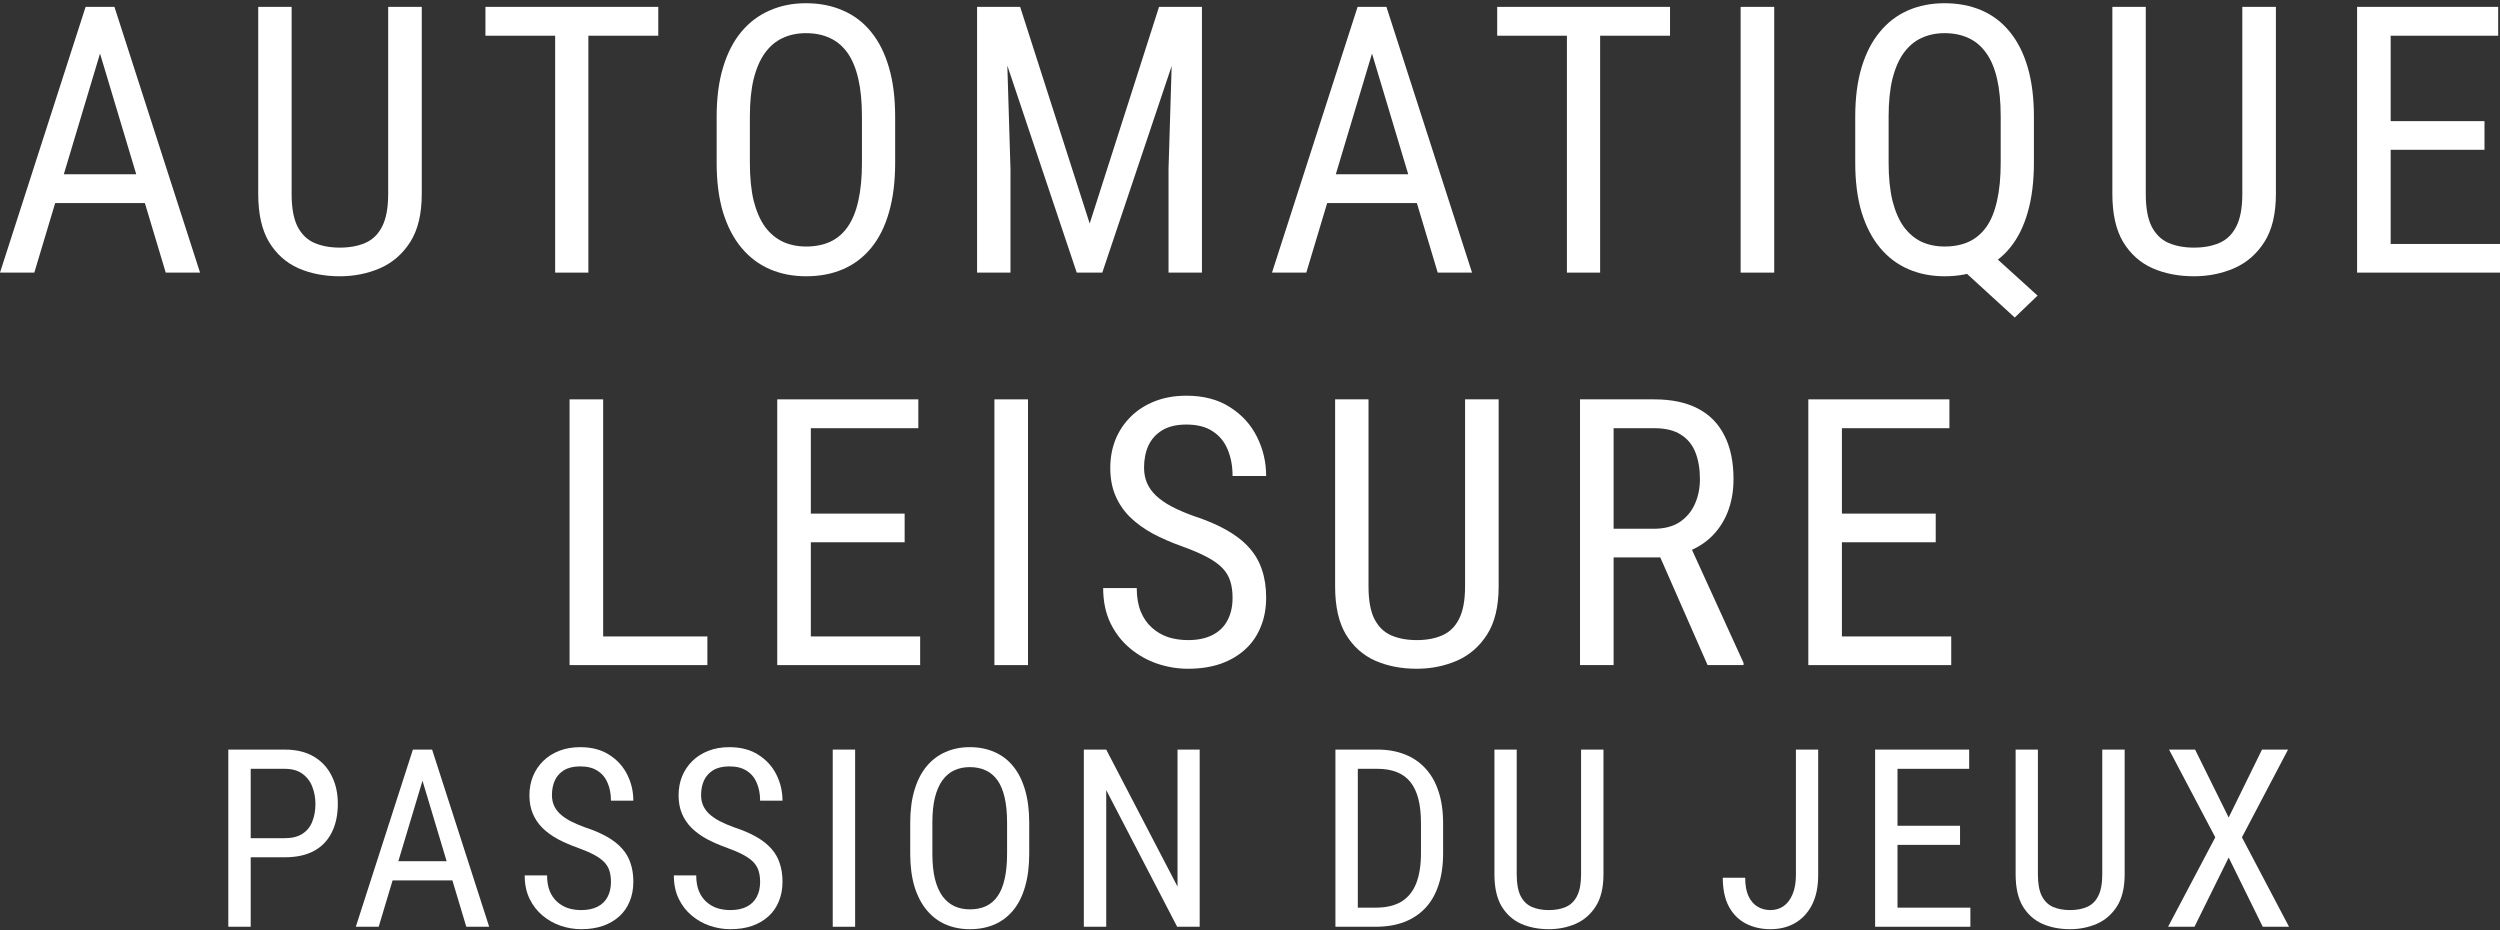 <svg xmlns="http://www.w3.org/2000/svg" width="258" height="96" viewBox="0 0 258 96" fill="none"><rect x="0" y="0" width="258" height="96" fill="#333333" stroke="none"/><path d="M11.038 3.139L3.541 28.134H0L8.834 0.709H11.057L11.038 3.139ZM17.103 28.134L9.606 3.139L9.569 0.709H11.81L20.644 28.134H17.103ZM17.103 17.982V20.958H3.88V17.982H17.103Z" fill="white"></path><path d="M40.06 0.709H43.526V20.016C43.526 22.075 43.131 23.727 42.34 24.97C41.548 26.213 40.506 27.117 39.213 27.682C37.932 28.235 36.551 28.511 35.069 28.511C33.487 28.511 32.062 28.235 30.793 27.682C29.525 27.117 28.514 26.213 27.761 24.97C27.02 23.727 26.649 22.075 26.649 20.016V0.709H30.096V20.016C30.096 21.448 30.297 22.565 30.699 23.369C31.113 24.172 31.691 24.737 32.432 25.064C33.185 25.39 34.065 25.554 35.069 25.554C36.086 25.554 36.965 25.39 37.706 25.064C38.459 24.737 39.037 24.172 39.439 23.369C39.853 22.565 40.06 21.448 40.06 20.016V0.709Z" fill="white"></path><path d="M60.72 0.709V28.134H57.292V0.709H60.72ZM67.934 0.709V3.685H50.097V0.709H67.934Z" fill="white"></path><path d="M92.38 12.048V16.814C92.38 18.748 92.167 20.449 91.74 21.918C91.325 23.375 90.716 24.593 89.912 25.573C89.109 26.552 88.142 27.287 87.012 27.776C85.882 28.266 84.607 28.511 83.188 28.511C81.82 28.511 80.57 28.266 79.44 27.776C78.31 27.287 77.337 26.552 76.52 25.573C75.704 24.593 75.07 23.375 74.618 21.918C74.178 20.449 73.959 18.748 73.959 16.814V12.048C73.959 10.115 74.178 8.419 74.618 6.963C75.058 5.494 75.685 4.269 76.501 3.29C77.318 2.31 78.291 1.576 79.421 1.086C80.551 0.584 81.801 0.333 83.169 0.333C84.588 0.333 85.863 0.584 86.993 1.086C88.136 1.576 89.103 2.31 89.894 3.29C90.697 4.269 91.313 5.494 91.74 6.963C92.167 8.419 92.38 10.115 92.38 12.048ZM88.952 16.814V12.011C88.952 10.504 88.826 9.211 88.575 8.131C88.324 7.038 87.954 6.147 87.464 5.456C86.974 4.765 86.371 4.257 85.656 3.93C84.94 3.591 84.111 3.422 83.169 3.422C82.278 3.422 81.474 3.591 80.758 3.93C80.055 4.257 79.453 4.765 78.95 5.456C78.448 6.147 78.059 7.038 77.782 8.131C77.519 9.211 77.387 10.504 77.387 12.011V16.814C77.387 18.333 77.519 19.639 77.782 20.732C78.059 21.812 78.448 22.703 78.95 23.406C79.465 24.097 80.08 24.612 80.796 24.951C81.512 25.277 82.309 25.441 83.188 25.441C84.13 25.441 84.959 25.277 85.674 24.951C86.403 24.612 87.006 24.097 87.483 23.406C87.972 22.703 88.337 21.812 88.575 20.732C88.826 19.639 88.952 18.333 88.952 16.814Z" fill="white"></path><path d="M101.927 0.709H105.279L112.456 23.067L119.613 0.709H122.966L113.756 28.134H111.119L101.927 0.709ZM100.834 0.709H103.773L104.281 17.435V28.134H100.834V0.709ZM121.101 0.709H124.04V28.134H120.593V17.435L121.101 0.709Z" fill="white"></path><path d="M142.307 3.139L134.811 28.134H131.27L140.104 0.709H142.326L142.307 3.139ZM148.373 28.134L140.876 3.139L140.838 0.709H143.08L151.914 28.134H148.373ZM148.373 17.982V20.958H135.15V17.982H148.373Z" fill="white"></path><path d="M165.133 0.709V28.134H161.705V0.709H165.133ZM172.347 0.709V3.685H154.51V0.709H172.347Z" fill="white"></path><path d="M183.099 0.709V28.134H179.634V0.709H183.099Z" fill="white"></path><path d="M204.192 24.989L210.276 30.507L207.922 32.768L201.97 27.324L204.192 24.989ZM209.9 12.048V16.795C209.9 18.741 209.686 20.449 209.259 21.918C208.845 23.375 208.236 24.593 207.432 25.573C206.629 26.552 205.655 27.287 204.513 27.776C203.383 28.266 202.108 28.511 200.689 28.511C199.32 28.511 198.071 28.266 196.941 27.776C195.811 27.287 194.837 26.552 194.021 25.573C193.205 24.593 192.571 23.375 192.119 21.918C191.679 20.449 191.46 18.741 191.46 16.795V12.048C191.46 10.102 191.679 8.401 192.119 6.944C192.558 5.487 193.186 4.269 194.002 3.29C194.819 2.298 195.792 1.557 196.922 1.067C198.052 0.578 199.301 0.333 200.67 0.333C202.089 0.333 203.364 0.578 204.494 1.067C205.637 1.557 206.61 2.298 207.413 3.29C208.217 4.269 208.832 5.487 209.259 6.944C209.686 8.401 209.9 10.102 209.9 12.048ZM206.472 16.795V12.011C206.472 10.504 206.346 9.211 206.095 8.131C205.844 7.038 205.467 6.147 204.965 5.456C204.475 4.765 203.872 4.257 203.157 3.93C202.441 3.591 201.612 3.422 200.67 3.422C199.791 3.422 198.994 3.591 198.278 3.93C197.575 4.257 196.972 4.765 196.47 5.456C195.968 6.147 195.578 7.038 195.302 8.131C195.038 9.211 194.906 10.504 194.906 12.011V16.795C194.906 18.314 195.038 19.62 195.302 20.713C195.578 21.805 195.968 22.703 196.47 23.406C196.985 24.097 197.594 24.612 198.297 24.951C199.013 25.277 199.81 25.441 200.689 25.441C201.631 25.441 202.46 25.277 203.175 24.951C203.904 24.612 204.513 24.097 205.002 23.406C205.492 22.703 205.856 21.805 206.095 20.713C206.346 19.62 206.472 18.314 206.472 16.795Z" fill="white"></path><path d="M231.407 0.709H234.873V20.016C234.873 22.075 234.477 23.727 233.686 24.97C232.895 26.213 231.853 27.117 230.559 27.682C229.279 28.235 227.897 28.511 226.416 28.511C224.833 28.511 223.408 28.235 222.14 27.682C220.872 27.117 219.861 26.213 219.107 24.97C218.366 23.727 217.996 22.075 217.996 20.016V0.709H221.443V20.016C221.443 21.448 221.644 22.565 222.046 23.369C222.46 24.172 223.038 24.737 223.779 25.064C224.532 25.39 225.411 25.554 226.416 25.554C227.433 25.554 228.312 25.39 229.053 25.064C229.806 24.737 230.384 24.172 230.785 23.369C231.2 22.565 231.407 21.448 231.407 20.016V0.709Z" fill="white"></path><path d="M258 25.177V28.134H246.096V25.177H258ZM246.717 0.709V28.134H243.252V0.709H246.717ZM256.399 12.501V15.458H246.096V12.501H256.399ZM257.812 0.709V3.685H246.096V0.709H257.812Z" fill="white"></path><path d="M73.001 65.681V68.638H61.624V65.681H73.001ZM62.246 41.214V68.638H58.78V41.214H62.246Z" fill="white"></path><path d="M94.96 65.681V68.638H83.056V65.681H94.96ZM83.678 41.214V68.638H80.212V41.214H83.678ZM93.359 53.005V55.962H83.056V53.005H93.359ZM94.772 41.214V44.19H83.056V41.214H94.772Z" fill="white"></path><path d="M106.089 41.214V68.638H102.624V41.214H106.089Z" fill="white"></path><path d="M127.201 61.707C127.201 61.066 127.126 60.501 126.975 60.012C126.824 59.509 126.561 59.057 126.184 58.656C125.807 58.254 125.28 57.871 124.602 57.507C123.924 57.142 123.064 56.772 122.021 56.395C120.891 55.993 119.868 55.548 118.951 55.058C118.034 54.556 117.25 53.984 116.597 53.344C115.956 52.703 115.46 51.969 115.109 51.14C114.757 50.311 114.581 49.363 114.581 48.296C114.581 47.228 114.763 46.243 115.128 45.339C115.504 44.434 116.032 43.65 116.71 42.984C117.4 42.306 118.229 41.779 119.196 41.402C120.163 41.025 121.243 40.837 122.436 40.837C124.219 40.837 125.719 41.233 126.937 42.024C128.168 42.802 129.097 43.825 129.725 45.094C130.353 46.349 130.667 47.693 130.667 49.125H127.201C127.201 48.095 127.032 47.184 126.693 46.393C126.366 45.59 125.851 44.962 125.148 44.51C124.457 44.045 123.553 43.813 122.436 43.813C121.431 43.813 120.602 44.008 119.949 44.397C119.309 44.786 118.832 45.313 118.518 45.979C118.217 46.645 118.066 47.404 118.066 48.258C118.066 48.836 118.166 49.363 118.367 49.84C118.568 50.305 118.876 50.738 119.29 51.14C119.717 51.542 120.245 51.912 120.872 52.251C121.513 52.59 122.266 52.917 123.133 53.231C124.476 53.67 125.625 54.16 126.58 54.7C127.534 55.24 128.312 55.849 128.915 56.527C129.518 57.193 129.957 57.952 130.234 58.806C130.523 59.648 130.667 60.602 130.667 61.669C130.667 62.787 130.479 63.798 130.102 64.702C129.738 65.606 129.204 66.378 128.501 67.019C127.798 67.659 126.95 68.155 125.958 68.507C124.966 68.846 123.848 69.015 122.605 69.015C121.525 69.015 120.464 68.839 119.422 68.488C118.392 68.136 117.457 67.609 116.616 66.906C115.774 66.202 115.102 65.336 114.6 64.306C114.098 63.264 113.847 62.059 113.847 60.69H117.312C117.312 61.632 117.451 62.441 117.727 63.12C118.003 63.785 118.386 64.338 118.876 64.777C119.366 65.217 119.924 65.543 120.552 65.757C121.193 65.957 121.877 66.058 122.605 66.058C123.61 66.058 124.451 65.882 125.129 65.531C125.82 65.179 126.335 64.677 126.674 64.024C127.025 63.371 127.201 62.598 127.201 61.707Z" fill="white"></path><path d="M151.195 41.214H154.661V60.52C154.661 62.58 154.265 64.231 153.474 65.474C152.683 66.717 151.641 67.621 150.347 68.186C149.066 68.739 147.685 69.015 146.203 69.015C144.621 69.015 143.196 68.739 141.928 68.186C140.659 67.621 139.649 66.717 138.895 65.474C138.154 64.231 137.784 62.58 137.784 60.52V41.214H141.231V60.52C141.231 61.952 141.432 63.069 141.834 63.873C142.248 64.677 142.826 65.242 143.566 65.568C144.32 65.895 145.199 66.058 146.203 66.058C147.221 66.058 148.1 65.895 148.84 65.568C149.594 65.242 150.171 64.677 150.573 63.873C150.988 63.069 151.195 61.952 151.195 60.52V41.214Z" fill="white"></path><path d="M163.058 41.214H170.724C172.508 41.214 174.002 41.528 175.207 42.155C176.425 42.783 177.342 43.712 177.957 44.943C178.585 46.161 178.899 47.662 178.899 49.445C178.899 50.7 178.692 51.849 178.278 52.892C177.863 53.921 177.26 54.8 176.469 55.529C175.678 56.245 174.718 56.778 173.587 57.13L172.646 57.525H165.808L165.771 54.568H170.687C171.742 54.568 172.621 54.342 173.324 53.89C174.027 53.425 174.554 52.804 174.906 52.025C175.258 51.247 175.433 50.387 175.433 49.445C175.433 48.39 175.276 47.467 174.962 46.676C174.649 45.885 174.146 45.276 173.456 44.849C172.778 44.409 171.867 44.19 170.724 44.19H166.524V68.638H163.058V41.214ZM176.224 68.638L170.762 56.207L174.36 56.188L179.935 68.412V68.638H176.224Z" fill="white"></path><path d="M201.367 65.681V68.638H189.463V65.681H201.367ZM190.085 41.214V68.638H186.619V41.214H190.085ZM199.766 53.005V55.962H189.463V53.005H199.766ZM201.179 41.214V44.19H189.463V41.214H201.179Z" fill="white"></path><path d="M29.389 88.471H25.396V86.5H29.389C30.142 86.5 30.749 86.349 31.21 86.048C31.678 85.746 32.018 85.328 32.227 84.792C32.444 84.256 32.553 83.645 32.553 82.959C32.553 82.331 32.444 81.74 32.227 81.188C32.018 80.635 31.678 80.192 31.21 79.857C30.749 79.514 30.142 79.342 29.389 79.342H25.873V95.641H23.562V77.358H29.389C30.569 77.358 31.566 77.597 32.377 78.074C33.19 78.551 33.805 79.212 34.223 80.058C34.65 80.895 34.864 81.853 34.864 82.933C34.864 84.105 34.65 85.106 34.223 85.935C33.805 86.763 33.19 87.395 32.377 87.831C31.566 88.258 30.569 88.471 29.389 88.471Z" fill="white"></path><path d="M44.079 78.978L39.081 95.641H36.72L42.61 77.358H44.091L44.079 78.978ZM48.122 95.641L43.124 78.978L43.099 77.358H44.594L50.483 95.641H48.122ZM48.122 88.873V90.857H39.307V88.873H48.122Z" fill="white"></path><path d="M63.051 91.02C63.051 90.593 63 90.217 62.9 89.89C62.8 89.555 62.624 89.254 62.373 88.986C62.121 88.718 61.77 88.463 61.318 88.22C60.866 87.977 60.292 87.73 59.597 87.479C58.844 87.211 58.162 86.914 57.551 86.588C56.94 86.253 56.416 85.872 55.981 85.445C55.554 85.018 55.223 84.528 54.989 83.976C54.755 83.423 54.637 82.791 54.637 82.079C54.637 81.368 54.759 80.711 55.002 80.108C55.253 79.505 55.604 78.982 56.056 78.538C56.517 78.086 57.069 77.735 57.714 77.484C58.358 77.233 59.078 77.107 59.874 77.107C61.062 77.107 62.063 77.371 62.875 77.898C63.695 78.417 64.315 79.099 64.733 79.945C65.152 80.782 65.361 81.678 65.361 82.632H63.051C63.051 81.946 62.938 81.339 62.712 80.811C62.494 80.275 62.151 79.857 61.682 79.556C61.221 79.246 60.619 79.091 59.874 79.091C59.204 79.091 58.651 79.221 58.216 79.48C57.789 79.74 57.471 80.091 57.262 80.535C57.061 80.979 56.96 81.485 56.96 82.054C56.96 82.439 57.027 82.791 57.161 83.109C57.295 83.419 57.5 83.708 57.777 83.976C58.061 84.244 58.413 84.49 58.831 84.716C59.258 84.943 59.761 85.16 60.338 85.37C61.234 85.662 62 85.989 62.636 86.349C63.272 86.709 63.791 87.115 64.193 87.567C64.595 88.011 64.888 88.517 65.072 89.086C65.265 89.647 65.361 90.284 65.361 90.995C65.361 91.74 65.236 92.414 64.984 93.017C64.742 93.62 64.386 94.134 63.917 94.561C63.448 94.988 62.883 95.319 62.222 95.553C61.56 95.779 60.815 95.892 59.987 95.892C59.267 95.892 58.559 95.775 57.864 95.541C57.178 95.306 56.554 94.955 55.993 94.486C55.433 94.017 54.985 93.44 54.65 92.753C54.315 92.058 54.148 91.255 54.148 90.342H56.458C56.458 90.97 56.55 91.51 56.734 91.962C56.919 92.406 57.174 92.774 57.5 93.067C57.827 93.36 58.199 93.578 58.618 93.72C59.045 93.854 59.501 93.921 59.987 93.921C60.656 93.921 61.217 93.804 61.669 93.569C62.13 93.335 62.473 93 62.699 92.565C62.933 92.129 63.051 91.615 63.051 91.02Z" fill="white"></path><path d="M78.444 91.02C78.444 90.593 78.393 90.217 78.293 89.89C78.192 89.555 78.017 89.254 77.766 88.986C77.514 88.718 77.163 88.463 76.711 88.22C76.259 87.977 75.685 87.73 74.99 87.479C74.237 87.211 73.555 86.914 72.944 86.588C72.332 86.253 71.809 85.872 71.374 85.445C70.947 85.018 70.616 84.528 70.382 83.976C70.147 83.423 70.03 82.791 70.03 82.079C70.03 81.368 70.152 80.711 70.394 80.108C70.646 79.505 70.997 78.982 71.449 78.538C71.91 78.086 72.462 77.735 73.107 77.484C73.751 77.233 74.471 77.107 75.267 77.107C76.455 77.107 77.456 77.371 78.268 77.898C79.088 78.417 79.708 79.099 80.126 79.945C80.545 80.782 80.754 81.678 80.754 82.632H78.444C78.444 81.946 78.331 81.339 78.105 80.811C77.887 80.275 77.544 79.857 77.075 79.556C76.615 79.246 76.012 79.091 75.267 79.091C74.597 79.091 74.044 79.221 73.609 79.48C73.182 79.74 72.864 80.091 72.655 80.535C72.454 80.979 72.353 81.485 72.353 82.054C72.353 82.439 72.42 82.791 72.554 83.109C72.688 83.419 72.893 83.708 73.17 83.976C73.454 84.244 73.806 84.49 74.224 84.716C74.651 84.943 75.154 85.16 75.731 85.37C76.627 85.662 77.393 85.989 78.029 86.349C78.665 86.709 79.184 87.115 79.586 87.567C79.988 88.011 80.281 88.517 80.465 89.086C80.658 89.647 80.754 90.284 80.754 90.995C80.754 91.74 80.629 92.414 80.377 93.017C80.135 93.62 79.779 94.134 79.31 94.561C78.841 94.988 78.276 95.319 77.615 95.553C76.954 95.779 76.209 95.892 75.38 95.892C74.66 95.892 73.952 95.775 73.257 95.541C72.571 95.306 71.947 94.955 71.386 94.486C70.826 94.017 70.378 93.44 70.043 92.753C69.708 92.058 69.541 91.255 69.541 90.342H71.851C71.851 90.97 71.943 91.51 72.127 91.962C72.312 92.406 72.567 92.774 72.893 93.067C73.22 93.36 73.592 93.578 74.011 93.72C74.438 93.854 74.894 93.921 75.38 93.921C76.049 93.921 76.61 93.804 77.062 93.569C77.523 93.335 77.866 93 78.092 92.565C78.326 92.129 78.444 91.615 78.444 91.02Z" fill="white"></path><path d="M88.249 77.358V95.641H85.938V77.358H88.249Z" fill="white"></path><path d="M106.216 84.918V88.094C106.216 89.384 106.074 90.518 105.789 91.497C105.513 92.469 105.107 93.281 104.571 93.933C104.035 94.586 103.391 95.076 102.637 95.403C101.884 95.729 101.034 95.892 100.088 95.892C99.176 95.892 98.343 95.729 97.589 95.403C96.836 95.076 96.187 94.586 95.643 93.933C95.099 93.281 94.676 92.469 94.375 91.497C94.082 90.518 93.935 89.384 93.935 88.094V84.918C93.935 83.628 94.082 82.498 94.375 81.527C94.668 80.548 95.086 79.731 95.63 79.078C96.174 78.425 96.823 77.936 97.577 77.609C98.33 77.274 99.163 77.107 100.076 77.107C101.022 77.107 101.871 77.274 102.625 77.609C103.386 77.936 104.031 78.425 104.558 79.078C105.094 79.731 105.504 80.548 105.789 81.527C106.074 82.498 106.216 83.628 106.216 84.918ZM103.931 88.094V84.892C103.931 83.888 103.847 83.025 103.679 82.306C103.512 81.577 103.265 80.983 102.939 80.522C102.612 80.062 102.21 79.723 101.733 79.505C101.256 79.279 100.703 79.166 100.076 79.166C99.481 79.166 98.945 79.279 98.468 79.505C97.999 79.723 97.598 80.062 97.263 80.522C96.928 80.983 96.668 81.577 96.484 82.306C96.308 83.025 96.221 83.888 96.221 84.892V88.094C96.221 89.107 96.308 89.978 96.484 90.706C96.668 91.426 96.928 92.021 97.263 92.489C97.606 92.95 98.016 93.293 98.493 93.519C98.971 93.737 99.502 93.846 100.088 93.846C100.716 93.846 101.268 93.737 101.746 93.519C102.231 93.293 102.633 92.95 102.951 92.489C103.278 92.021 103.52 91.426 103.679 90.706C103.847 89.978 103.931 89.107 103.931 88.094Z" fill="white"></path><path d="M123.807 77.358V95.641H121.483L114.163 81.54V95.641H111.852V77.358H114.163L121.521 91.497V77.358H123.807Z" fill="white"></path><path d="M141.96 95.641H138.846L138.871 93.67H141.96C143.057 93.67 143.948 93.46 144.635 93.042C145.321 92.615 145.828 91.987 146.154 91.158C146.481 90.321 146.644 89.287 146.644 88.057V84.93C146.644 83.959 146.552 83.122 146.368 82.419C146.183 81.715 145.907 81.138 145.539 80.686C145.171 80.234 144.706 79.899 144.145 79.681C143.584 79.455 142.927 79.342 142.174 79.342H138.783V77.358H142.174C143.203 77.358 144.132 77.521 144.961 77.848C145.79 78.166 146.502 78.647 147.096 79.292C147.69 79.928 148.142 80.719 148.452 81.665C148.77 82.611 148.929 83.708 148.929 84.955V88.057C148.929 89.304 148.77 90.401 148.452 91.347C148.142 92.293 147.686 93.084 147.083 93.72C146.481 94.356 145.748 94.838 144.886 95.164C144.032 95.482 143.057 95.641 141.96 95.641ZM140.127 77.358V95.641H137.816V77.358H140.127Z" fill="white"></path><path d="M163.167 77.358H165.478V90.229C165.478 91.602 165.214 92.703 164.686 93.532C164.159 94.36 163.464 94.963 162.602 95.34C161.748 95.708 160.827 95.892 159.839 95.892C158.785 95.892 157.834 95.708 156.989 95.34C156.143 94.963 155.47 94.36 154.967 93.532C154.473 92.703 154.226 91.602 154.226 90.229V77.358H156.524V90.229C156.524 91.183 156.658 91.928 156.926 92.464C157.202 93 157.588 93.377 158.081 93.594C158.584 93.812 159.17 93.921 159.839 93.921C160.518 93.921 161.104 93.812 161.597 93.594C162.1 93.377 162.485 93 162.753 92.464C163.029 91.928 163.167 91.183 163.167 90.229V77.358Z" fill="white"></path><path d="M185.339 90.305V77.358H187.637V90.305C187.637 91.51 187.428 92.527 187.009 93.356C186.59 94.185 186.009 94.817 185.264 95.252C184.527 95.679 183.677 95.892 182.714 95.892C181.769 95.892 180.923 95.7 180.178 95.315C179.433 94.93 178.847 94.344 178.42 93.557C178.001 92.77 177.792 91.778 177.792 90.581H180.103C180.103 91.351 180.216 91.983 180.442 92.477C180.676 92.971 180.99 93.335 181.383 93.569C181.777 93.804 182.221 93.921 182.714 93.921C183.217 93.921 183.665 93.787 184.058 93.519C184.452 93.243 184.761 92.837 184.987 92.301C185.222 91.757 185.339 91.091 185.339 90.305Z" fill="white"></path><path d="M203.344 93.67V95.641H195.408V93.67H203.344ZM195.822 77.358V95.641H193.512V77.358H195.822ZM202.276 85.219V87.19H195.408V85.219H202.276ZM203.218 77.358V79.342H195.408V77.358H203.218Z" fill="white"></path><path d="M216.954 77.358H219.264V90.229C219.264 91.602 219.001 92.703 218.473 93.532C217.946 94.36 217.251 94.963 216.389 95.34C215.535 95.708 214.614 95.892 213.626 95.892C212.571 95.892 211.621 95.708 210.776 95.34C209.93 94.963 209.256 94.36 208.754 93.532C208.26 92.703 208.013 91.602 208.013 90.229V77.358H210.311V90.229C210.311 91.183 210.445 91.928 210.713 92.464C210.989 93 211.374 93.377 211.868 93.594C212.37 93.812 212.956 93.921 213.626 93.921C214.304 93.921 214.89 93.812 215.384 93.594C215.886 93.377 216.272 93 216.539 92.464C216.816 91.928 216.954 91.183 216.954 90.229V77.358Z" fill="white"></path><path d="M226.533 77.358L229.999 84.365L233.439 77.358H236.126L231.367 86.412L236.227 95.641H233.515L229.999 88.496L226.47 95.641H223.745L228.617 86.412L223.846 77.358H226.533Z" fill="white"></path></svg>